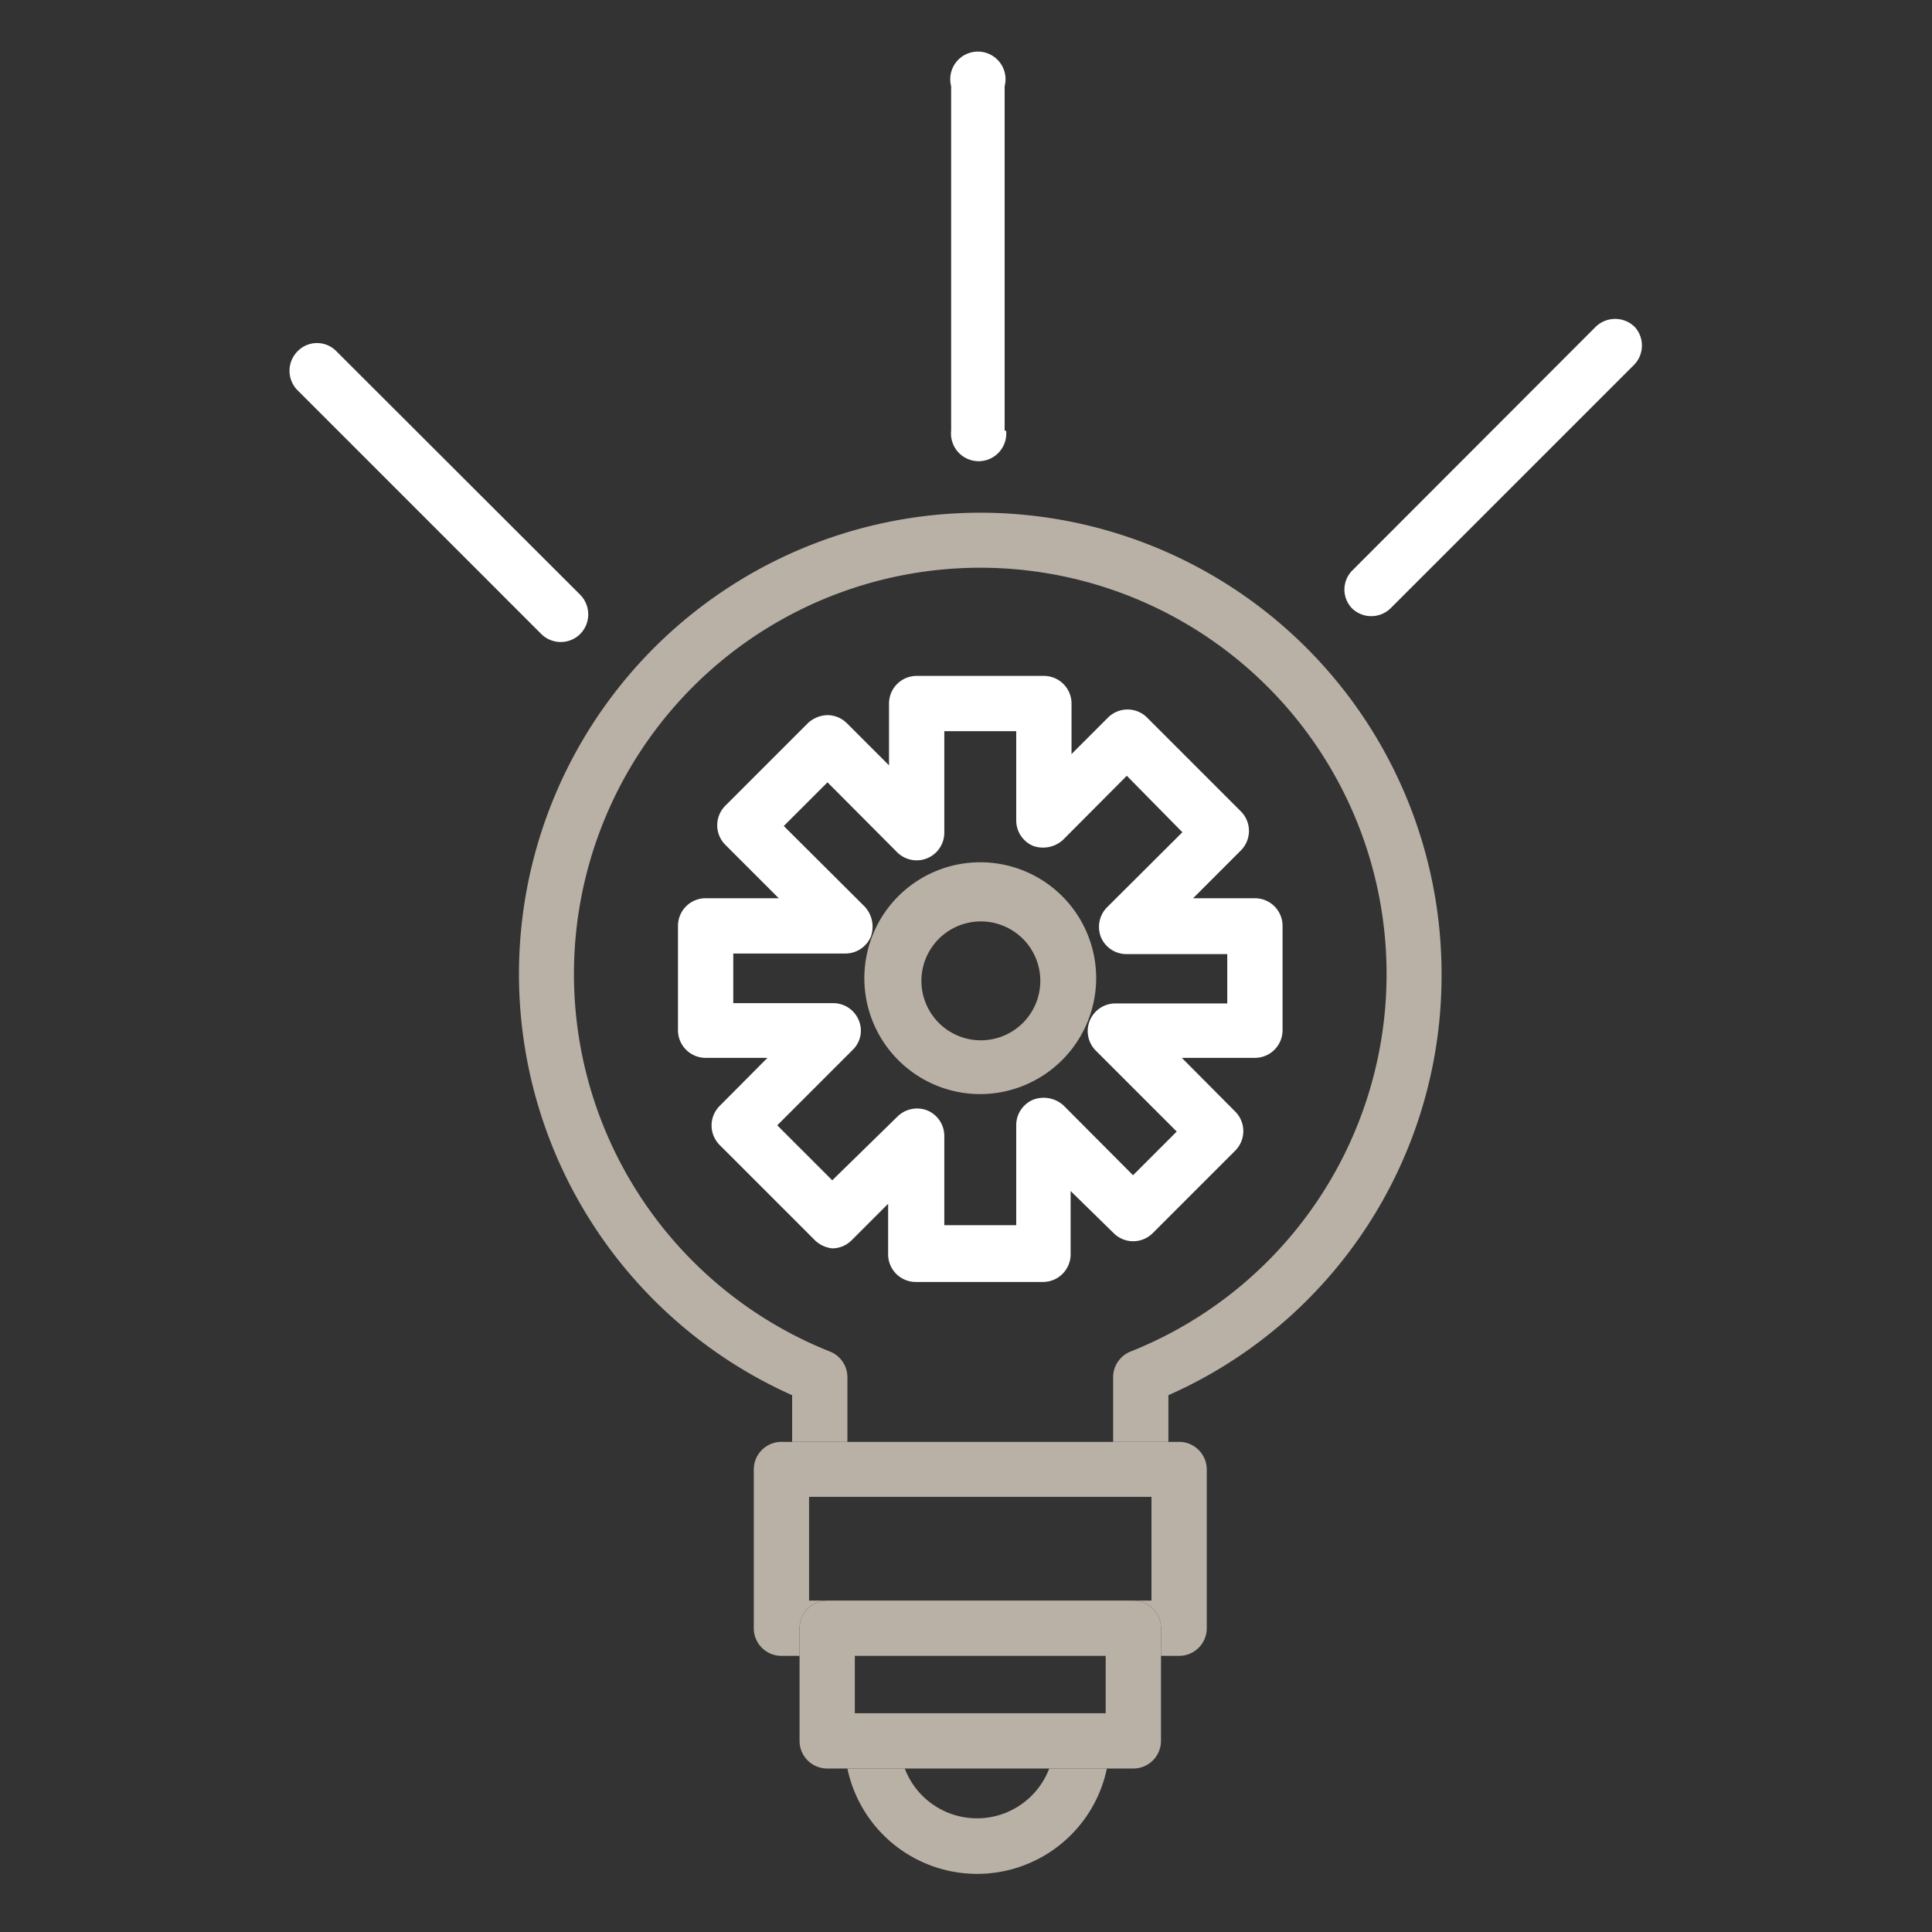 <?xml version="1.0" encoding="UTF-8"?>
<svg xmlns="http://www.w3.org/2000/svg" id="ff8b6c64-ab89-41fd-bcd4-292ba0336583" data-name="Mockup" width="65" height="65" viewBox="0 0 65 65">
  <rect x="0" y="0" width="65" height="65" fill="#333333" stroke="none"/>
  <g>
    <path d="M35.3,59.5a2.6,2.6,0,0,1-4.86,0H28.51a4.46,4.46,0,0,0,8.73,0Z" fill="#b9b0a6"></path>
    <path d="M48.5,32.77A15.52,15.52,0,1,0,26.65,46.94v1.57h1.86V46.33a.93.93,0,0,0-.59-.86,13.67,13.67,0,1,1,10.12,0,.93.93,0,0,0-.59.86v2.18h1.86V46.94A15.43,15.43,0,0,0,48.5,32.77Z" fill="#b9b0a6"></path>
    <path d="M37.45,48.51H26.29a.93.93,0,0,0-.93.93v5.34a.93.93,0,0,0,.93.93h.61v-.93a.93.93,0,0,1,.93-.93h-.61V50.36H38.74v3.49h-.61a.93.93,0,0,1,.93.93v.93h.61a.93.93,0,0,0,.93-.93V49.44a.93.93,0,0,0-.93-.93H37.45Z" fill="#b9b0a6"></path>
    <path d="M38.13,53.85H27.83a.93.93,0,0,0-.93.93v3.79a.93.93,0,0,0,.93.93h10.3a.93.93,0,0,0,.93-.93V54.78A.93.93,0,0,0,38.13,53.85Zm-.93,3.79H28.76V55.71H37.2Z" fill="#b9b0a6"></path>
    <path d="M37.47,41.49a.93.93,0,0,0,1.31,0l2.78-2.78a.93.93,0,0,0,0-1.31l-1.8-1.81h2.46a.93.93,0,0,0,.93-.92V31.15a.93.93,0,0,0-.93-.93H40.14l1.61-1.61a.93.93,0,0,0,0-1.31l-3.16-3.16a.93.93,0,0,0-1.31,0l-1.23,1.23v-1.7a.93.93,0,0,0-.93-.93H30.84a.93.93,0,0,0-.93.93v2.08l-1.42-1.42a.93.93,0,0,0-.65-.27,1,1,0,0,0-.66.27L24.4,27.11a.93.93,0,0,0,0,1.31l1.8,1.8H23.74a.93.93,0,0,0-.93.93v3.52a.93.93,0,0,0,.93.92h2.08l-1.61,1.62a.93.93,0,0,0,0,1.31l3.16,3.16A1,1,0,0,0,28,42a.93.93,0,0,0,.65-.27l1.23-1.23v1.7a.93.93,0,0,0,.93.93h4.28a.93.93,0,0,0,.93-.93V40.07Zm-3.28-3.66v3.39H31.77v-3a.93.93,0,0,0-.57-.86.94.94,0,0,0-1,.2L28,39.71l-1.85-1.85,2.54-2.54a.9.9,0,0,0,.2-1,.93.93,0,0,0-.86-.57H24.67V32.08h3.77a.93.93,0,0,0,.86-.57,1,1,0,0,0-.2-1l-2.73-2.72,1.47-1.47,2.34,2.35A.93.93,0,0,0,31.77,28V24.6h2.42v3a.93.93,0,0,0,.57.86,1,1,0,0,0,1-.2l2.15-2.16L39.78,28l-2.54,2.53a.94.94,0,0,0-.2,1,.93.93,0,0,0,.86.57h3.39v1.66H37.52a.93.93,0,0,0-.66,1.58l2.73,2.73-1.47,1.47-2.34-2.35a1,1,0,0,0-1-.2A.93.93,0,0,0,34.19,37.83Z" fill="#fff"></path>
    <path d="M36.88,32.91a3.9,3.9,0,1,0-3.9,3.9A3.91,3.91,0,0,0,36.88,32.91ZM33,35a2,2,0,1,1,2-2A2,2,0,0,1,33,35Z" fill="#b9b0a6"></path>
    <path d="M33.8,14.49V2.9A.93.93,0,1,0,32,2.9V14.49a.93.93,0,1,0,1.85,0Z" fill="#fff"></path>
    <path d="M45.48,20.46a.93.93,0,0,0,1.31,0l8.2-8.2A.93.93,0,0,0,55,11a.94.94,0,0,0-1.32,0l-8.19,8.2A.91.91,0,0,0,45.48,20.46Z" fill="#fff"></path>
    <path d="M18.21,21.33a.93.93,0,0,0,1.31,0,.94.94,0,0,0,0-1.32l-8.2-8.19a.91.91,0,0,0-1.31,0,.93.93,0,0,0,0,1.31Z" fill="#fff"></path>
  </g>
</svg>
